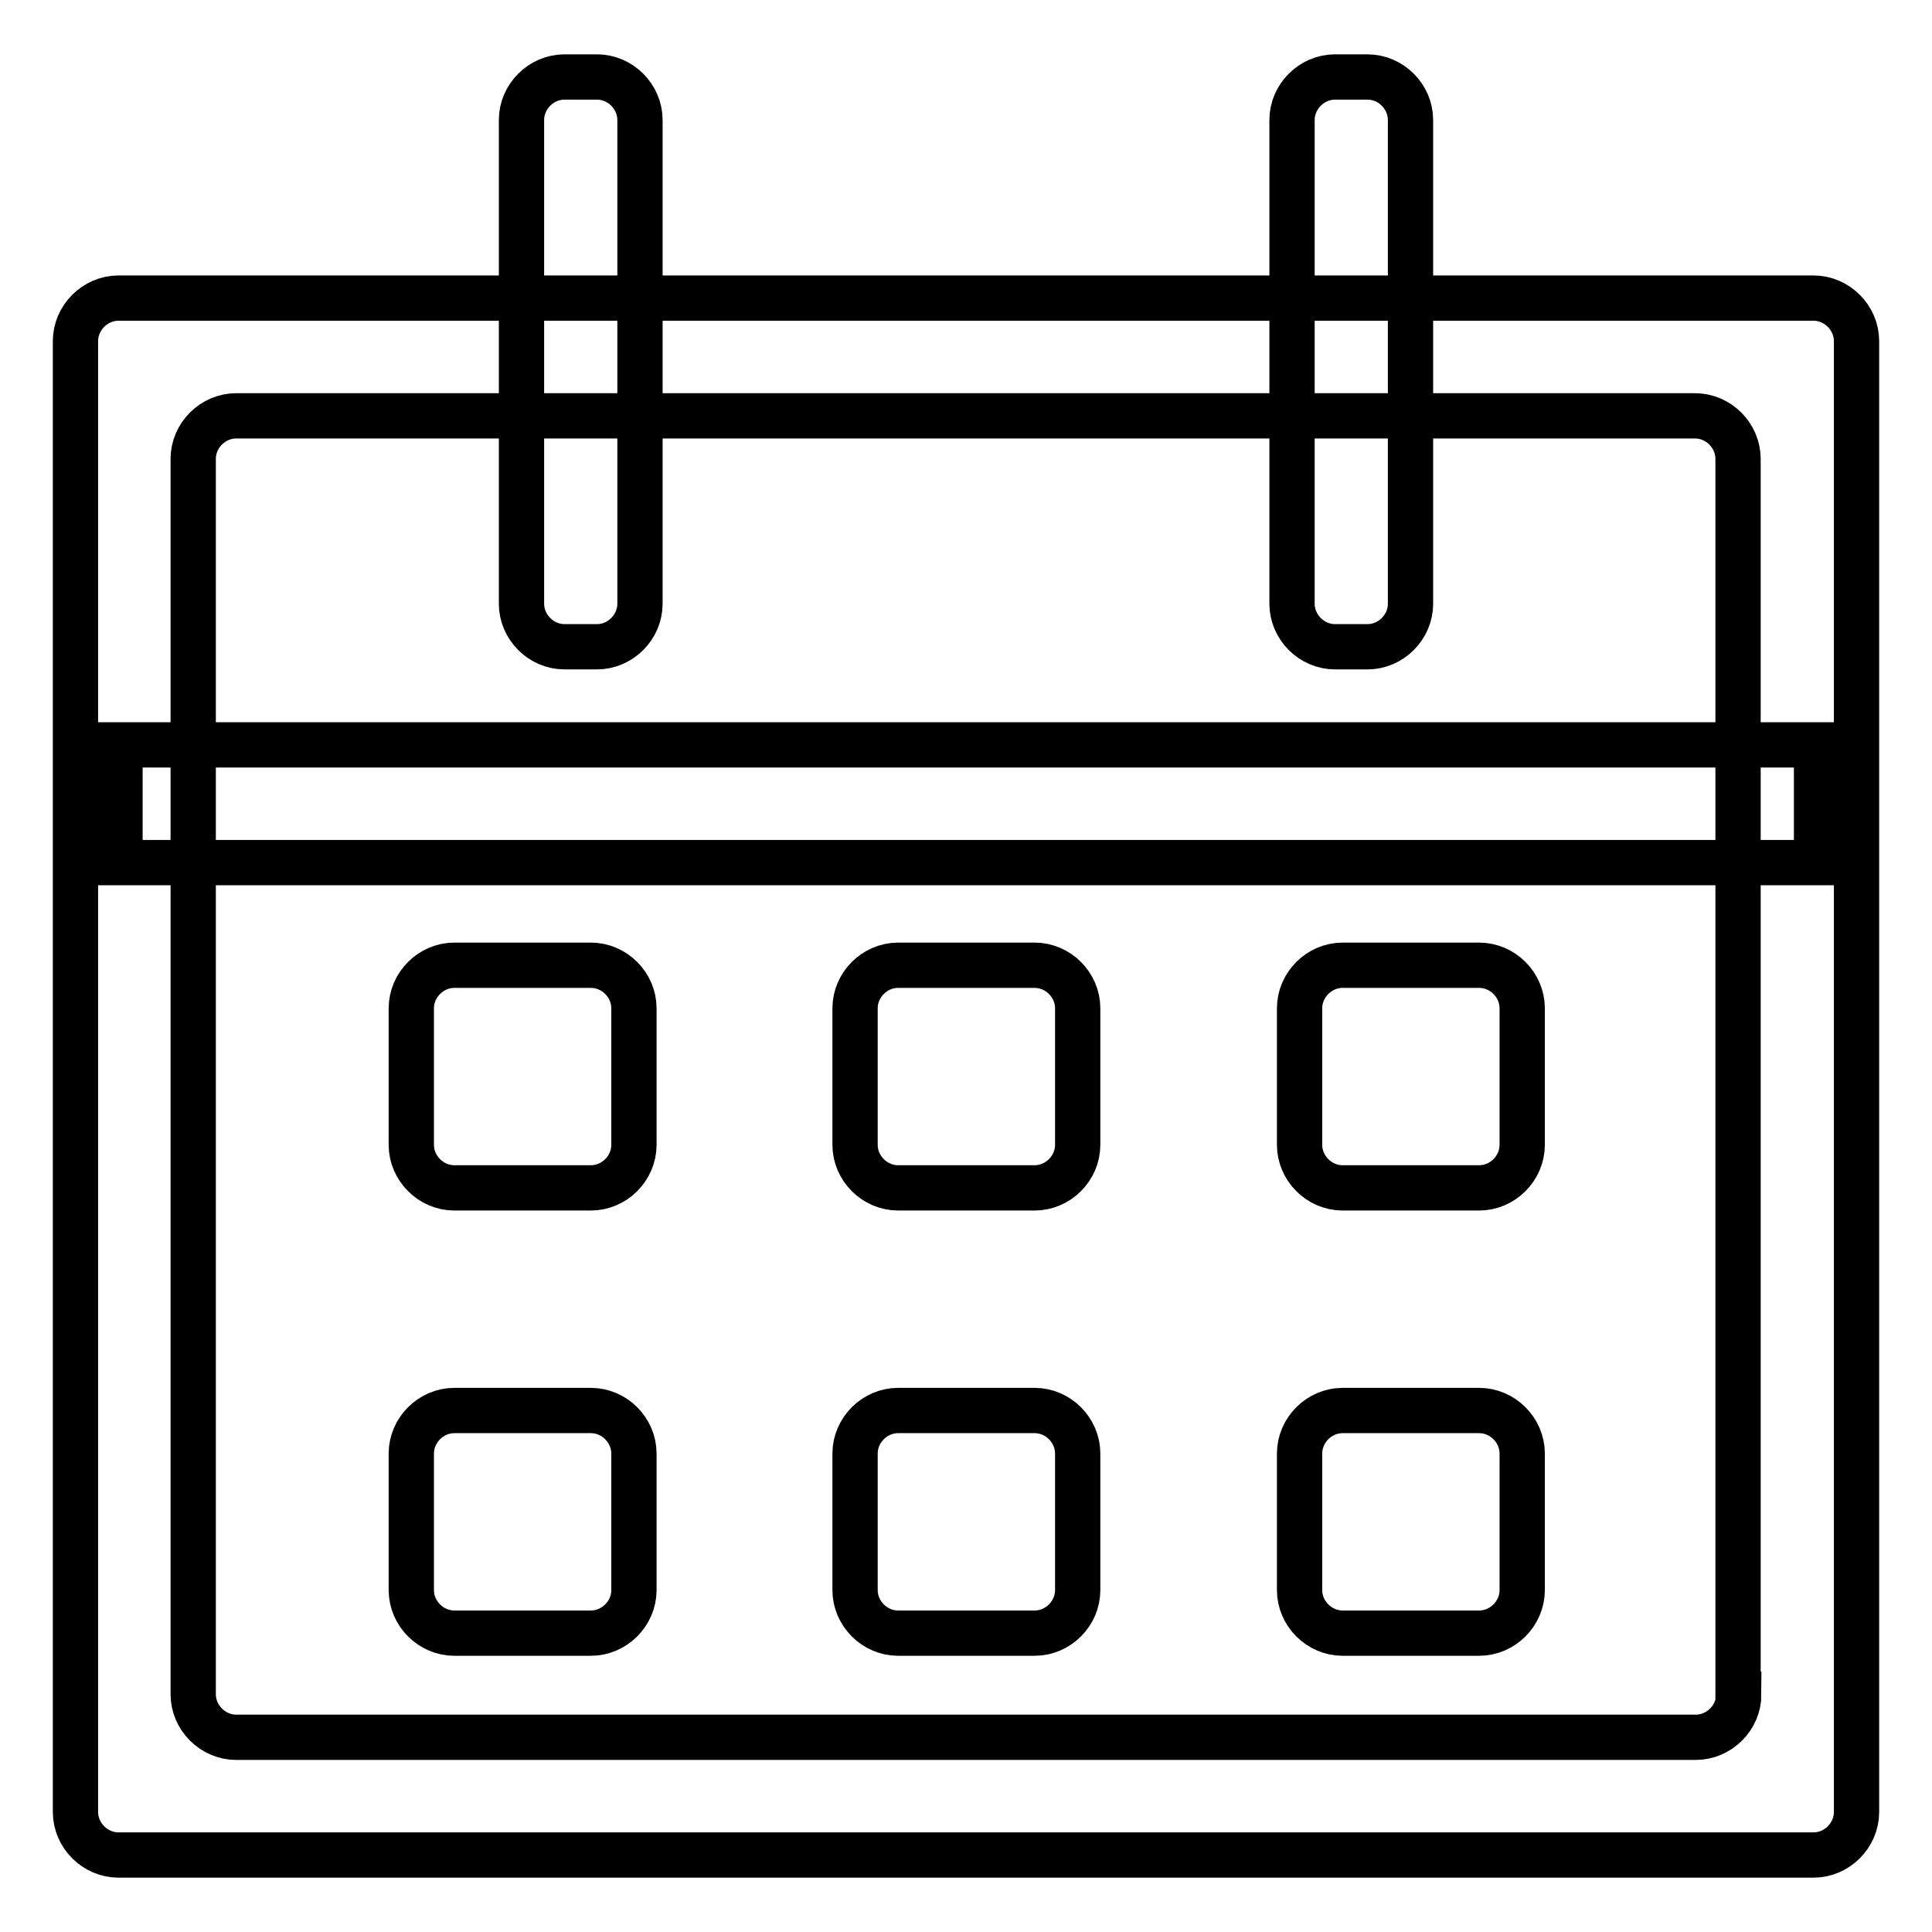 <?xml version="1.0" encoding="utf-8"?>
<!-- Svg Vector Icons : http://www.onlinewebfonts.com/icon -->
<!DOCTYPE svg PUBLIC "-//W3C//DTD SVG 1.1//EN" "http://www.w3.org/Graphics/SVG/1.1/DTD/svg11.dtd">
<svg version="1.1" xmlns="http://www.w3.org/2000/svg" xmlns:xlink="http://www.w3.org/1999/xlink" x="0px" y="0px" viewBox="0 0 256 256" enable-background="new 0 0 256 256" xml:space="preserve">
<g> <path stroke-width="6" fill-opacity="0" stroke="#000000"  d="M84,151.7c0,3.1-2.6,5.7-5.7,5.7H60.2c-3.1,0-5.7-2.6-5.7-5.7v-18.1c0-3.1,2.6-5.7,5.7-5.7h18.1 c3.1,0,5.7,2.6,5.7,5.7V151.7z M84,210.7c0,3.1-2.6,5.7-5.7,5.7H60.2c-3.1,0-5.7-2.6-5.7-5.7v-18.1c0-3.1,2.6-5.7,5.7-5.7h18.1 c3.1,0,5.7,2.6,5.7,5.7V210.7z M142.8,151.7c0,3.1-2.6,5.7-5.7,5.7h-18.1c-3.1,0-5.7-2.6-5.7-5.7v-18.1c0-3.1,2.6-5.7,5.7-5.7h18.1 c3.1,0,5.7,2.6,5.7,5.7V151.7z M142.8,210.7c0,3.1-2.6,5.7-5.7,5.7h-18.1c-3.1,0-5.7-2.6-5.7-5.7v-18.1c0-3.1,2.6-5.7,5.7-5.7h18.1 c3.1,0,5.7,2.6,5.7,5.7V210.7z M201.7,151.7c0,3.1-2.6,5.7-5.7,5.7h-18.1c-3.1,0-5.7-2.6-5.7-5.7v-18.1c0-3.1,2.6-5.7,5.7-5.7H196 c3.1,0,5.7,2.6,5.7,5.7V151.7z M201.7,210.7c0,3.1-2.6,5.7-5.7,5.7h-18.1c-3.1,0-5.7-2.6-5.7-5.7v-18.1c0-3.1,2.6-5.7,5.7-5.7H196 c3.1,0,5.7,2.6,5.7,5.7V210.7z M84.8,80c0,3.1-2.6,5.7-5.7,5.7h-4.3c-3.1,0-5.7-2.6-5.7-5.7V15.9c0-3.1,2.6-5.7,5.7-5.7h4.3 c3.1,0,5.7,2.6,5.7,5.7V80z M186.9,80c0,3.1-2.6,5.7-5.7,5.7h-4.3c-3.1,0-5.7-2.6-5.7-5.7V15.9c0-3.1,2.6-5.7,5.7-5.7h4.3 c3.1,0,5.7,2.6,5.7,5.7V80z"/> <path stroke-width="6" fill-opacity="0" stroke="#000000"  d="M15.7,39.5c-3.1,0-5.7,2.6-5.7,5.7v194.9c0,3.1,2.6,5.7,5.7,5.7h224.6c3.1,0,5.7-2.6,5.7-5.7V45.2 c0-3.1-2.6-5.7-5.7-5.7H15.7z M230.4,224.5c0,3.1-2.6,5.7-5.7,5.7H31.3c-3.1,0-5.7-2.6-5.7-5.7V60.8c0-3.1,2.6-5.7,5.7-5.7h193.3 c3.1,0,5.7,2.6,5.7,5.7V224.5L230.4,224.5z"/> <path stroke-width="6" fill-opacity="0" stroke="#000000"  d="M15.9,98.7h224.8v15.6H15.9V98.7z"/></g>
</svg>